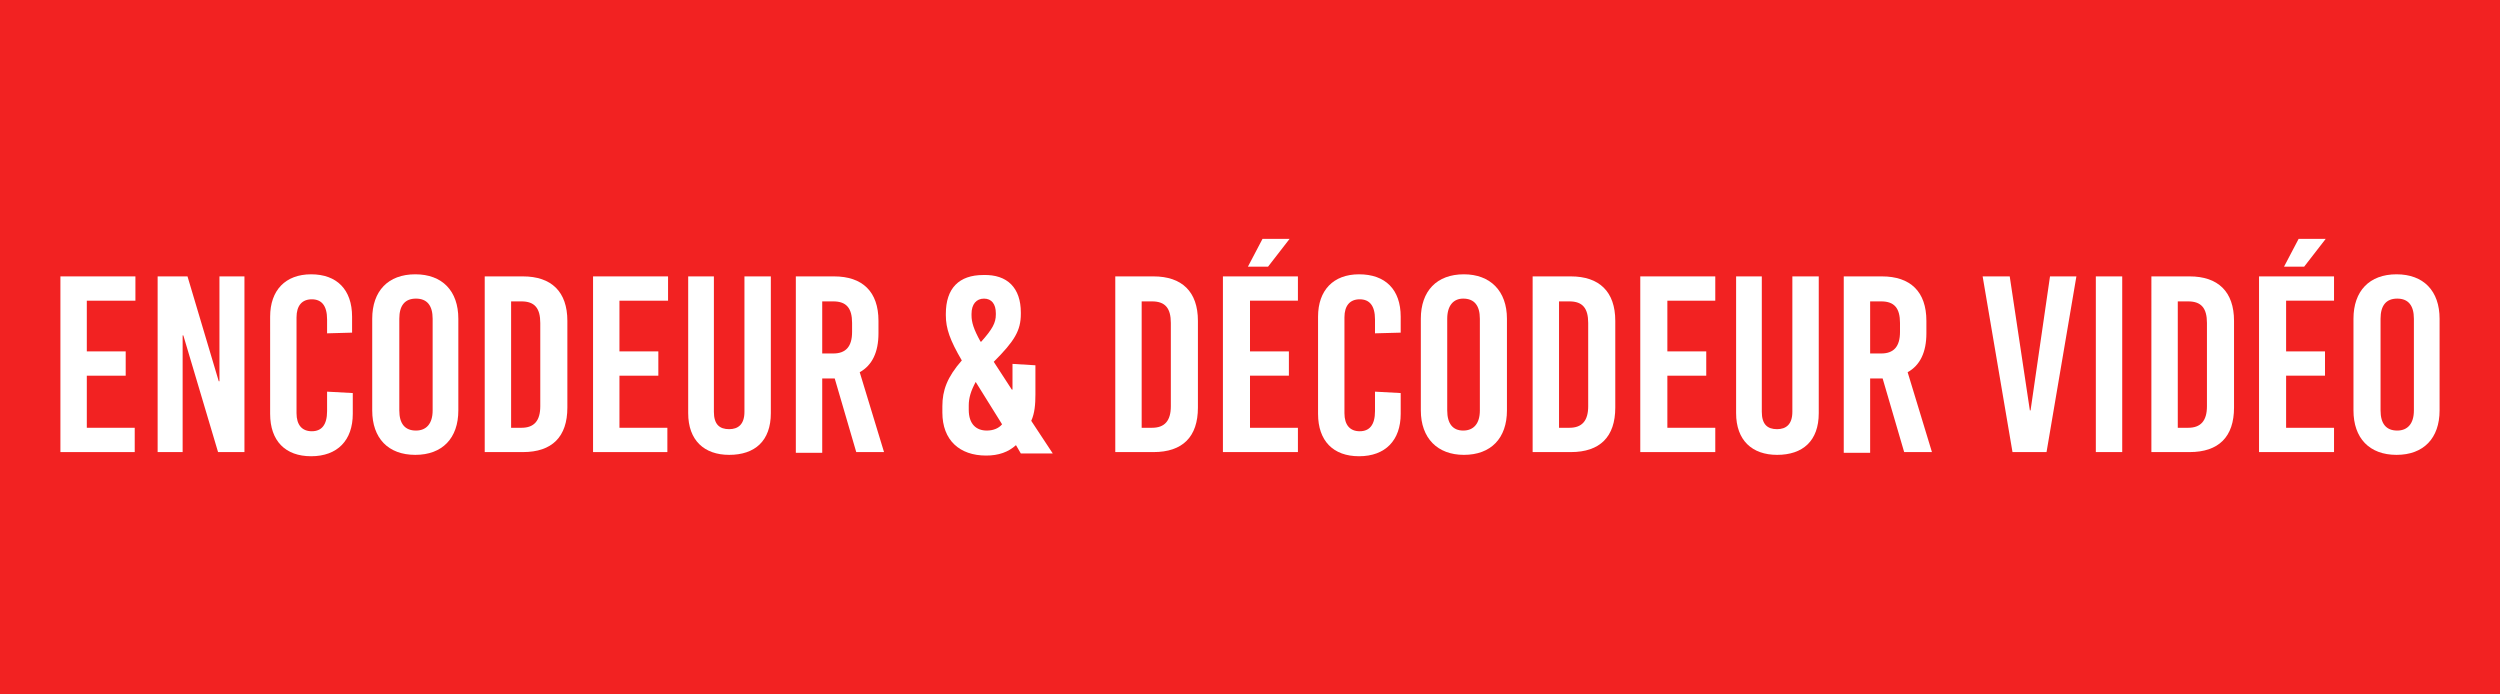 <?xml version="1.0" encoding="utf-8"?>
<!-- Generator: Adobe Illustrator 23.0.6, SVG Export Plug-In . SVG Version: 6.00 Build 0)  -->
<svg version="1.1" id="Calque_1" xmlns="http://www.w3.org/2000/svg" xmlns:xlink="http://www.w3.org/1999/xlink" x="0px" y="0px"
	 viewBox="0 0 360 100" style="enable-background:new 0 0 360 100;" xml:space="preserve">
<style type="text/css">
	.st0{fill:#F22222;}
	.st1{fill:#FFFFFF;}
</style>
<rect class="st0" width="360" height="100"/>
<g>
	<path class="st1" d="M12.5,43.4v7.2h5.6v3.5h-5.6v7.5h6.9v3.5H8.7V39.8h10.8v3.5H12.5z"/>
	<path class="st1" d="M31.4,65.1l-5-16.8h-0.1v16.8h-3.6V39.8H27l4.5,15.1h0.1V39.8h3.6v25.3H31.4z"/>
	<path class="st1" d="M50.7,45.6v2.3L47.1,48V46c0-2-0.8-2.9-2.2-2.9c-1.4,0-2.2,0.9-2.2,2.6v13.8c0,1.7,0.8,2.6,2.2,2.6
		c1.4,0,2.2-0.9,2.2-2.9v-2.8l3.7,0.2v3c0,3.8-2.2,6.1-6,6.1c-3.7,0-5.9-2.2-5.9-6.1V45.6c0-3.8,2.2-6.1,5.9-6.1
		C48.5,39.5,50.7,41.7,50.7,45.6z"/>
	<path class="st1" d="M66,45.9v13.2c0,4-2.3,6.4-6.2,6.4s-6.2-2.4-6.2-6.4V45.9c0-4,2.3-6.4,6.2-6.4S66,41.9,66,45.9z M57.5,45.9
		v13.2c0,1.9,0.8,2.9,2.4,2.9c1.5,0,2.4-1,2.4-2.9V45.9c0-1.9-0.8-2.9-2.4-2.9C58.3,43,57.5,44,57.5,45.9z"/>
	<path class="st1" d="M75.3,39.8c4.1,0,6.4,2.2,6.4,6.4v12.5c0,4.2-2.2,6.4-6.4,6.4h-5.5V39.8H75.3z M73.6,61.6h1.5
		c1.8,0,2.7-1,2.7-3.1v-12c0-2.1-0.8-3.1-2.7-3.1h-1.5V61.6z"/>
	<path class="st1" d="M89.2,43.4v7.2h5.6v3.5h-5.6v7.5h6.9v3.5H85.4V39.8h10.8v3.5H89.2z"/>
	<path class="st1" d="M111,59.5c0,4-2.3,6-6,6c-3.6,0-5.9-2.1-5.9-6V39.8h3.7v19.5c0,1.8,0.8,2.5,2.2,2.5c1.3,0,2.2-0.7,2.2-2.5
		V39.8h3.8V59.5z"/>
	<path class="st1" d="M120.2,54.5h-1.8v10.7h-3.8V39.8h5.5c4.1,0,6.4,2.2,6.4,6.4v1.8c0,2.7-0.9,4.6-2.7,5.6l3.5,11.5h-4L120.2,54.5
		z M118.4,50.9h1.6c1.8,0,2.7-1,2.7-3.1v-1.3c0-2.1-0.8-3.1-2.7-3.1h-1.6V50.9z"/>
	<path class="st1" d="M147,45v0.2c0,2.4-0.9,3.9-3.9,6.9l2.6,4h0.1v-3.7l3.3,0.2v4.2c0,1.4-0.1,2.7-0.6,3.8l3.1,4.7h-4.6l-0.7-1.2
		c-1.1,1-2.5,1.5-4.3,1.5c-3.8,0-6.3-2.2-6.3-6.2v-0.9c0-2.3,0.7-4.2,2.8-6.6c-1.7-2.9-2.3-4.6-2.3-6.5v-0.2c0-3.7,1.9-5.6,5.4-5.6
		C145.1,39.5,147,41.5,147,45z M140.5,55c-0.7,1.3-1,2.3-1,3.4V59c0,2.1,1.1,3,2.6,3c0.9,0,1.7-0.3,2.2-0.9L140.5,55L140.5,55z
		 M139.9,45.2v0.2c0,1,0.3,2,1.3,3.8h0.1c1.6-1.8,2.1-2.7,2.1-3.9v-0.2c0-1.3-0.6-2.1-1.7-2.1C140.6,43,139.9,43.8,139.9,45.2z"/>
	<path class="st1" d="M166.1,39.8c4.1,0,6.4,2.2,6.4,6.4v12.5c0,4.2-2.2,6.4-6.4,6.4h-5.5V39.8H166.1z M164.4,61.6h1.5
		c1.8,0,2.7-1,2.7-3.1v-12c0-2.1-0.8-3.1-2.7-3.1h-1.5V61.6z"/>
	<path class="st1" d="M180,43.4v7.2h5.6v3.5H180v7.5h6.9v3.5h-10.8V39.8h10.8v3.5H180z M179.7,38.4l2.1-4h3.9l-3.1,4H179.7z"/>
	<path class="st1" d="M201.7,45.6v2.3L198,48V46c0-2-0.8-2.9-2.2-2.9c-1.4,0-2.2,0.9-2.2,2.6v13.8c0,1.7,0.8,2.6,2.2,2.6
		c1.4,0,2.2-0.9,2.2-2.9v-2.8l3.7,0.2v3c0,3.8-2.2,6.1-6,6.1c-3.7,0-5.9-2.2-5.9-6.1V45.6c0-3.8,2.2-6.1,5.9-6.1
		C199.5,39.5,201.7,41.7,201.7,45.6z"/>
	<path class="st1" d="M217,45.9v13.2c0,4-2.3,6.4-6.2,6.4c-3.8,0-6.2-2.4-6.2-6.4V45.9c0-4,2.3-6.4,6.2-6.4
		C214.6,39.5,217,41.9,217,45.9z M208.4,45.9v13.2c0,1.9,0.8,2.9,2.3,2.9c1.5,0,2.4-1,2.4-2.9V45.9c0-1.9-0.8-2.9-2.4-2.9
		C209.3,43,208.4,44,208.4,45.9z"/>
	<path class="st1" d="M226.2,39.8c4.1,0,6.4,2.2,6.4,6.4v12.5c0,4.2-2.2,6.4-6.4,6.4h-5.5V39.8H226.2z M224.5,61.6h1.5
		c1.8,0,2.7-1,2.7-3.1v-12c0-2.1-0.8-3.1-2.7-3.1h-1.5V61.6z"/>
	<path class="st1" d="M240.1,43.4v7.2h5.6v3.5h-5.6v7.5h6.9v3.5h-10.8V39.8H247v3.5H240.1z"/>
	<path class="st1" d="M261.9,59.5c0,4-2.3,6-6,6c-3.6,0-5.9-2.1-5.9-6V39.8h3.7v19.5c0,1.8,0.8,2.5,2.2,2.5c1.3,0,2.2-0.7,2.2-2.5
		V39.8h3.8V59.5z"/>
	<path class="st1" d="M271.1,54.5h-1.8v10.7h-3.8V39.8h5.5c4.1,0,6.4,2.2,6.4,6.4v1.8c0,2.7-0.9,4.6-2.7,5.6l3.5,11.5h-4L271.1,54.5
		z M269.3,50.9h1.6c1.8,0,2.7-1,2.7-3.1v-1.3c0-2.1-0.8-3.1-2.7-3.1h-1.6V50.9z"/>
	<path class="st1" d="M289.8,65.1l-4.3-25.3h3.9l2.9,19.3h0.1l2.8-19.3h3.8l-4.3,25.3H289.8z"/>
	<path class="st1" d="M301.8,65.1V39.8h3.8v25.3H301.8z"/>
	<path class="st1" d="M315.3,39.8c4.1,0,6.4,2.2,6.4,6.4v12.5c0,4.2-2.2,6.4-6.4,6.4h-5.5V39.8H315.3z M313.6,61.6h1.5
		c1.8,0,2.7-1,2.7-3.1v-12c0-2.1-0.8-3.1-2.7-3.1h-1.5V61.6z"/>
	<path class="st1" d="M329.2,43.4v7.2h5.6v3.5h-5.6v7.5h6.9v3.5h-10.8V39.8h10.8v3.5H329.2z M328.9,38.4l2.1-4h3.9l-3.1,4H328.9z"/>
	<path class="st1" d="M351.3,45.9v13.2c0,4-2.3,6.4-6.2,6.4s-6.2-2.4-6.2-6.4V45.9c0-4,2.3-6.4,6.2-6.4S351.3,41.9,351.3,45.9z
		 M342.8,45.9v13.2c0,1.9,0.8,2.9,2.4,2.9c1.5,0,2.4-1,2.4-2.9V45.9c0-1.9-0.8-2.9-2.4-2.9C343.6,43,342.8,44,342.8,45.9z"/>
</g>
</svg>

